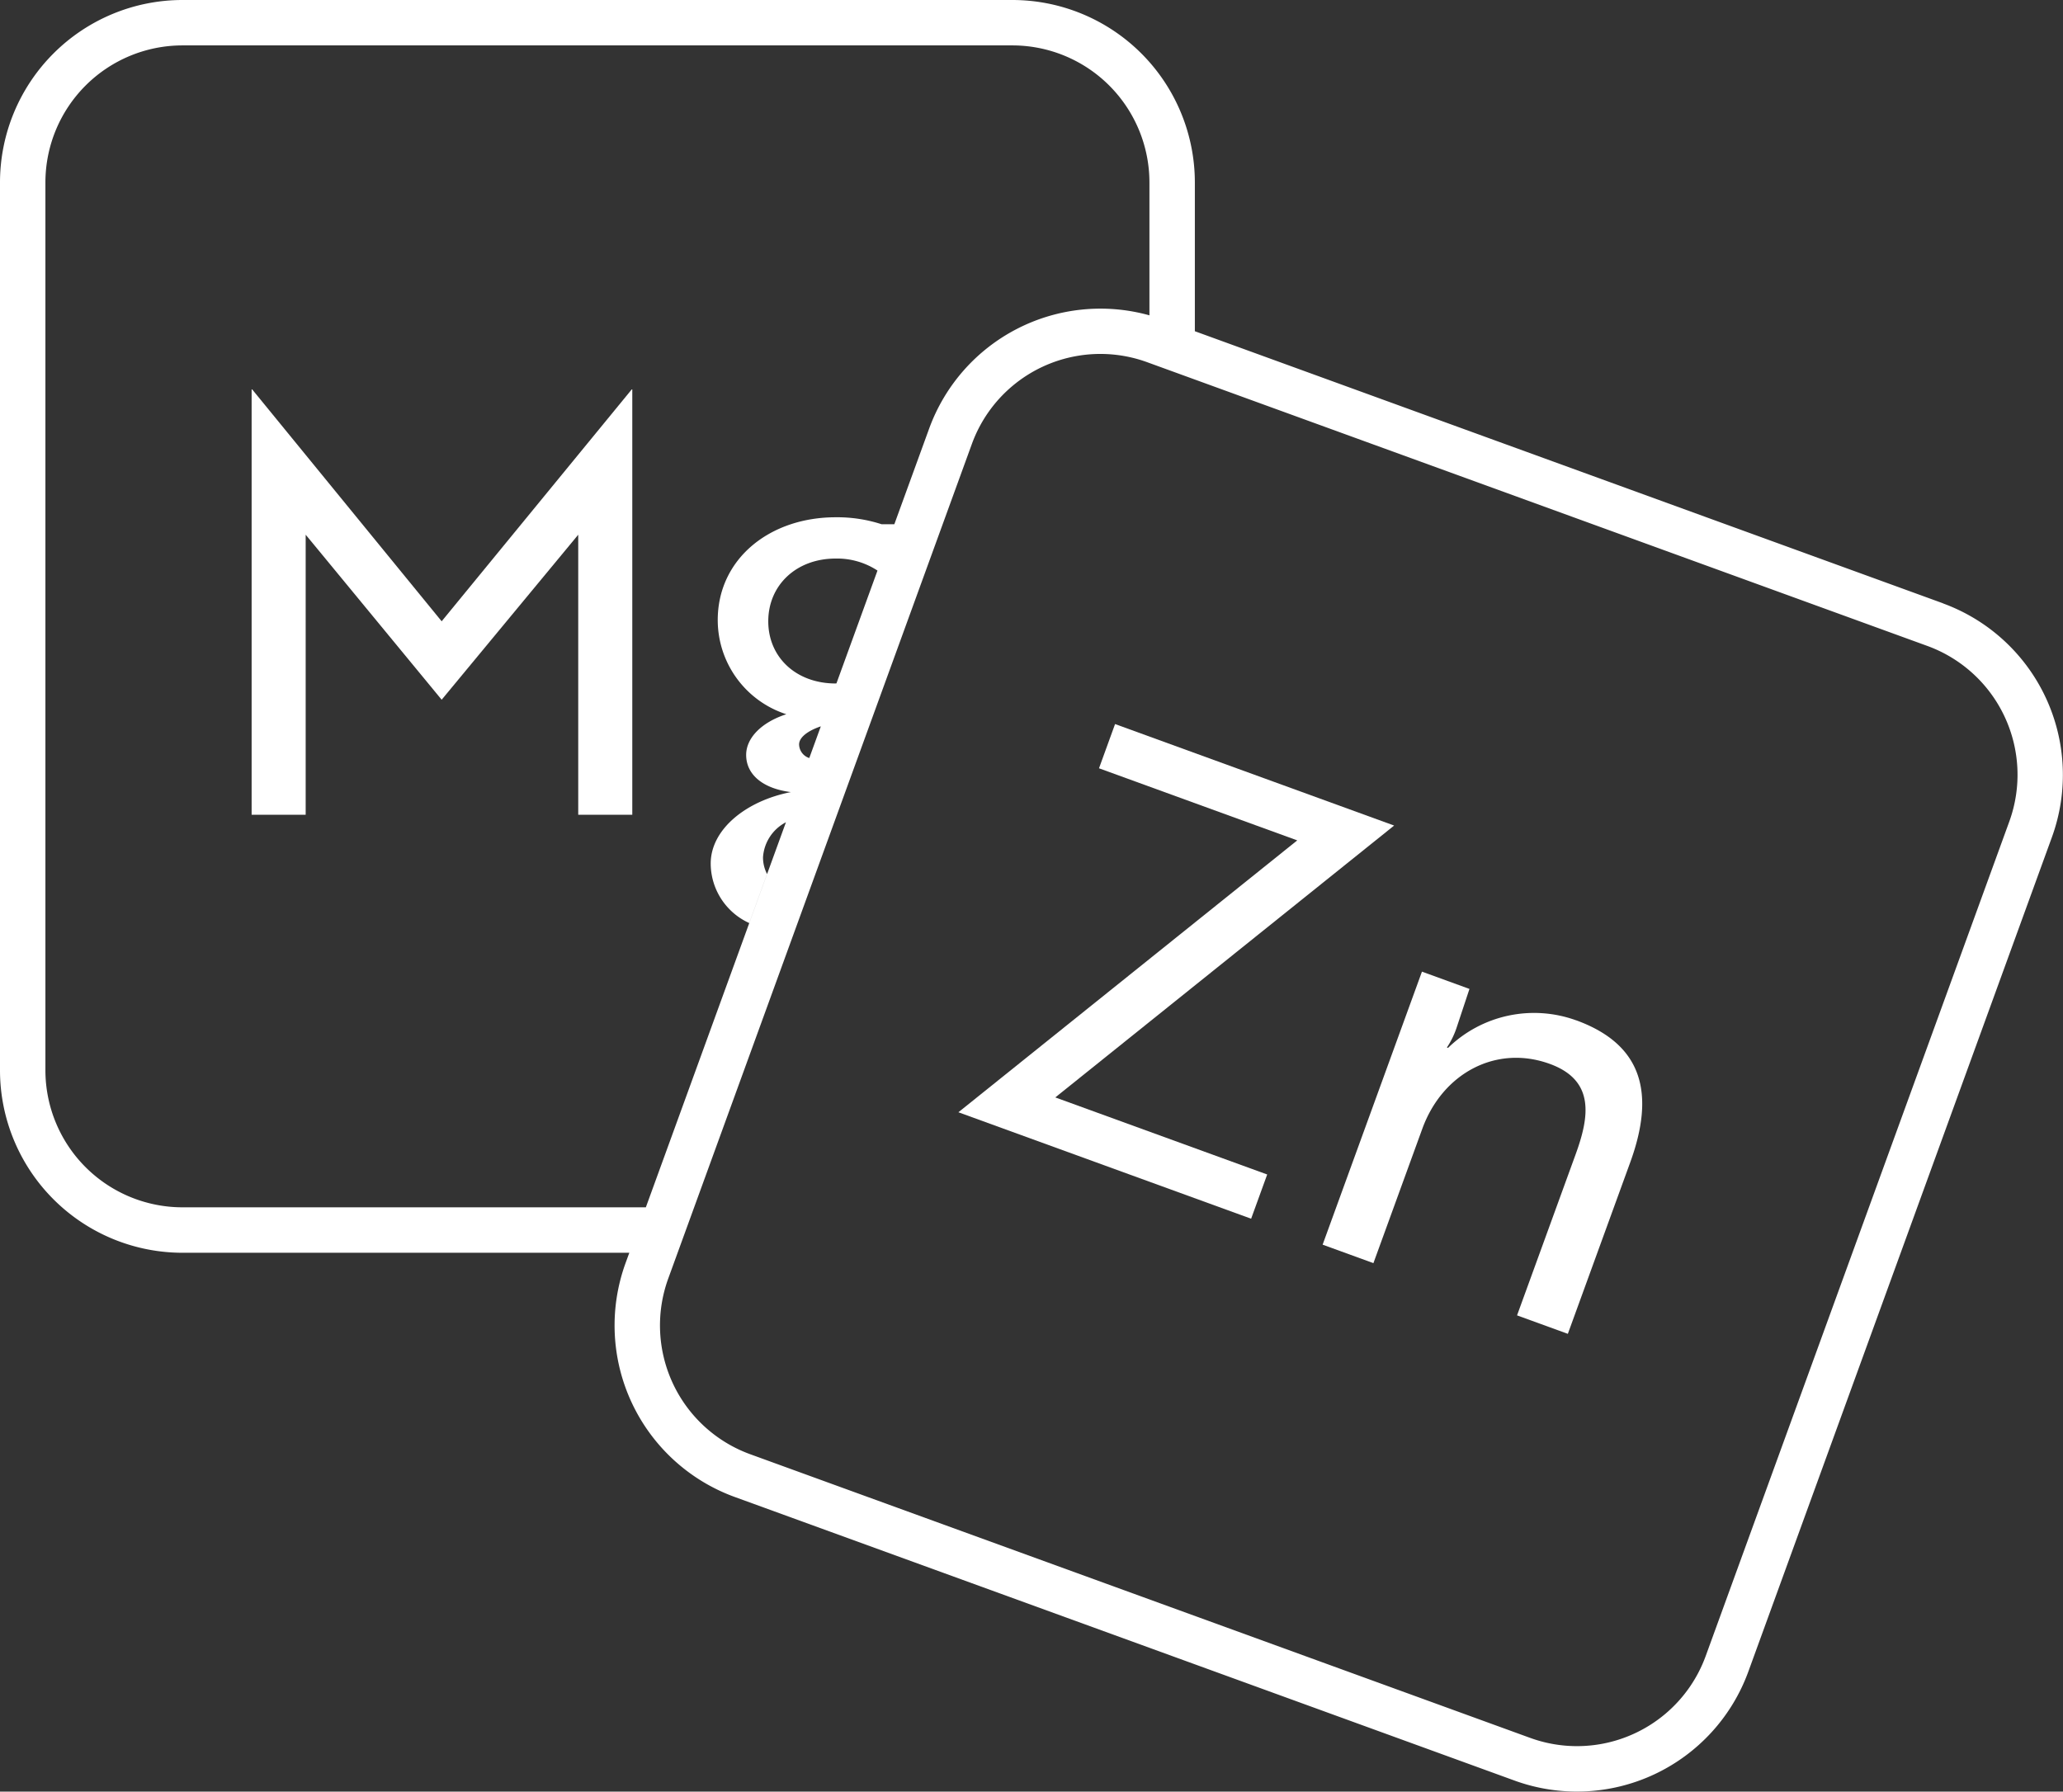 <?xml version="1.0" encoding="UTF-8"?> <svg xmlns="http://www.w3.org/2000/svg" xmlns:xlink="http://www.w3.org/1999/xlink" id="Group_170" data-name="Group 170" width="179.805" height="156.183" viewBox="0 0 179.805 156.183"><rect x="0" y="0" width="179.805" height="156.183" fill="#333333" stroke="none"/><defs><clipPath id="clip-path"><rect id="Rectangle_211" data-name="Rectangle 211" width="179.805" height="156.183" fill="#fff"></rect></clipPath></defs><path id="Path_7075" data-name="Path 7075" d="M73.086,107.711,56.574,87.5h-.051v37.076h4.711V100.164l.962,1.164,10.89,13.22,10.94-13.22.963-1.164v24.413H89.7V87.5h-.05Z" transform="translate(-34.592 -53.551)" fill="#fff"></path><path id="Path_7076" data-name="Path 7076" d="M253.262,171.524l-24.323-8.848-1.4,3.856,17.278,6.285-29.532,23.7,25.513,9.28,1.4-3.855-18.468-6.718Z" transform="translate(-131.753 -99.558)" fill="#fff"></path><g id="Group_169" data-name="Group 169" transform="translate(0 0)"><g id="Group_168" data-name="Group 168" clip-path="url(#clip-path)"><path id="Path_7077" data-name="Path 7077" d="M319.21,222.557a10.745,10.745,0,0,0-11.169,2.4l-.1-.035a7.163,7.163,0,0,0,.849-1.739l1.117-3.366-4.141-1.507-8.657,23.8,4.427,1.61,4.259-11.709c1.766-4.855,6.448-7.356,11.113-5.659,3.951,1.437,3.448,4.6,2.254,7.88l-5.108,14.042,4.427,1.61,5.437-14.947c2.164-5.95,1.143-10.255-4.711-12.385" transform="translate(-181.833 -133.609)" fill="#fff"></path><path id="Path_7078" data-name="Path 7078" d="M169.342,52.591,101.353,27.86c-.2-.073-.406-.14-.61-.2.2.064.407.132.61.2l2.787,1.014V15.9A15.914,15.914,0,0,0,88.243,0H15.9A15.914,15.914,0,0,0,0,15.9V93.308a15.914,15.914,0,0,0,15.9,15.9H54.849l-.331.909a15.914,15.914,0,0,0,9.5,20.372l67.989,24.731a15.9,15.9,0,0,0,20.372-9.5l26.463-72.749a15.914,15.914,0,0,0-9.5-20.372M15.9,105.246A11.951,11.951,0,0,1,3.958,93.308V15.9A11.951,11.951,0,0,1,15.9,3.958H88.243A11.951,11.951,0,0,1,100.181,15.9V27.489h0a15.888,15.888,0,0,0-19.2,9.876L77.948,45.7h-1.11a12.506,12.506,0,0,0-4-.608c-5.774,0-10.282,3.647-10.282,8.965a8.634,8.634,0,0,0,5.977,8.205c-2.178.709-3.5,2.077-3.5,3.546,0,1.722,1.469,2.938,3.9,3.241-3.9.76-6.99,3.242-6.99,6.23A5.72,5.72,0,0,0,65.3,80.465l1.555-4.275a3.128,3.128,0,0,1-.353-1.465A3.722,3.722,0,0,1,68.5,71.679l-12.21,33.567ZM70.535,66.081a1.278,1.278,0,0,1-.889-1.183c0-.618.753-1.193,1.894-1.58Zm2.3-6.5c-3.444,0-5.875-2.279-5.875-5.42s2.431-5.47,5.875-5.47a6.407,6.407,0,0,1,3.644,1.047L72.263,61.33l.638-1.753-.064,0M175.127,71.61,148.664,144.36a11.937,11.937,0,0,1-15.3,7.137L65.375,126.766a11.951,11.951,0,0,1-7.137-15.3L80.929,49.085l.011-.031L84.7,38.718A11.915,11.915,0,0,1,100,31.58l67.989,24.731a11.951,11.951,0,0,1,7.137,15.3" fill="#fff"></path></g></g></svg> 